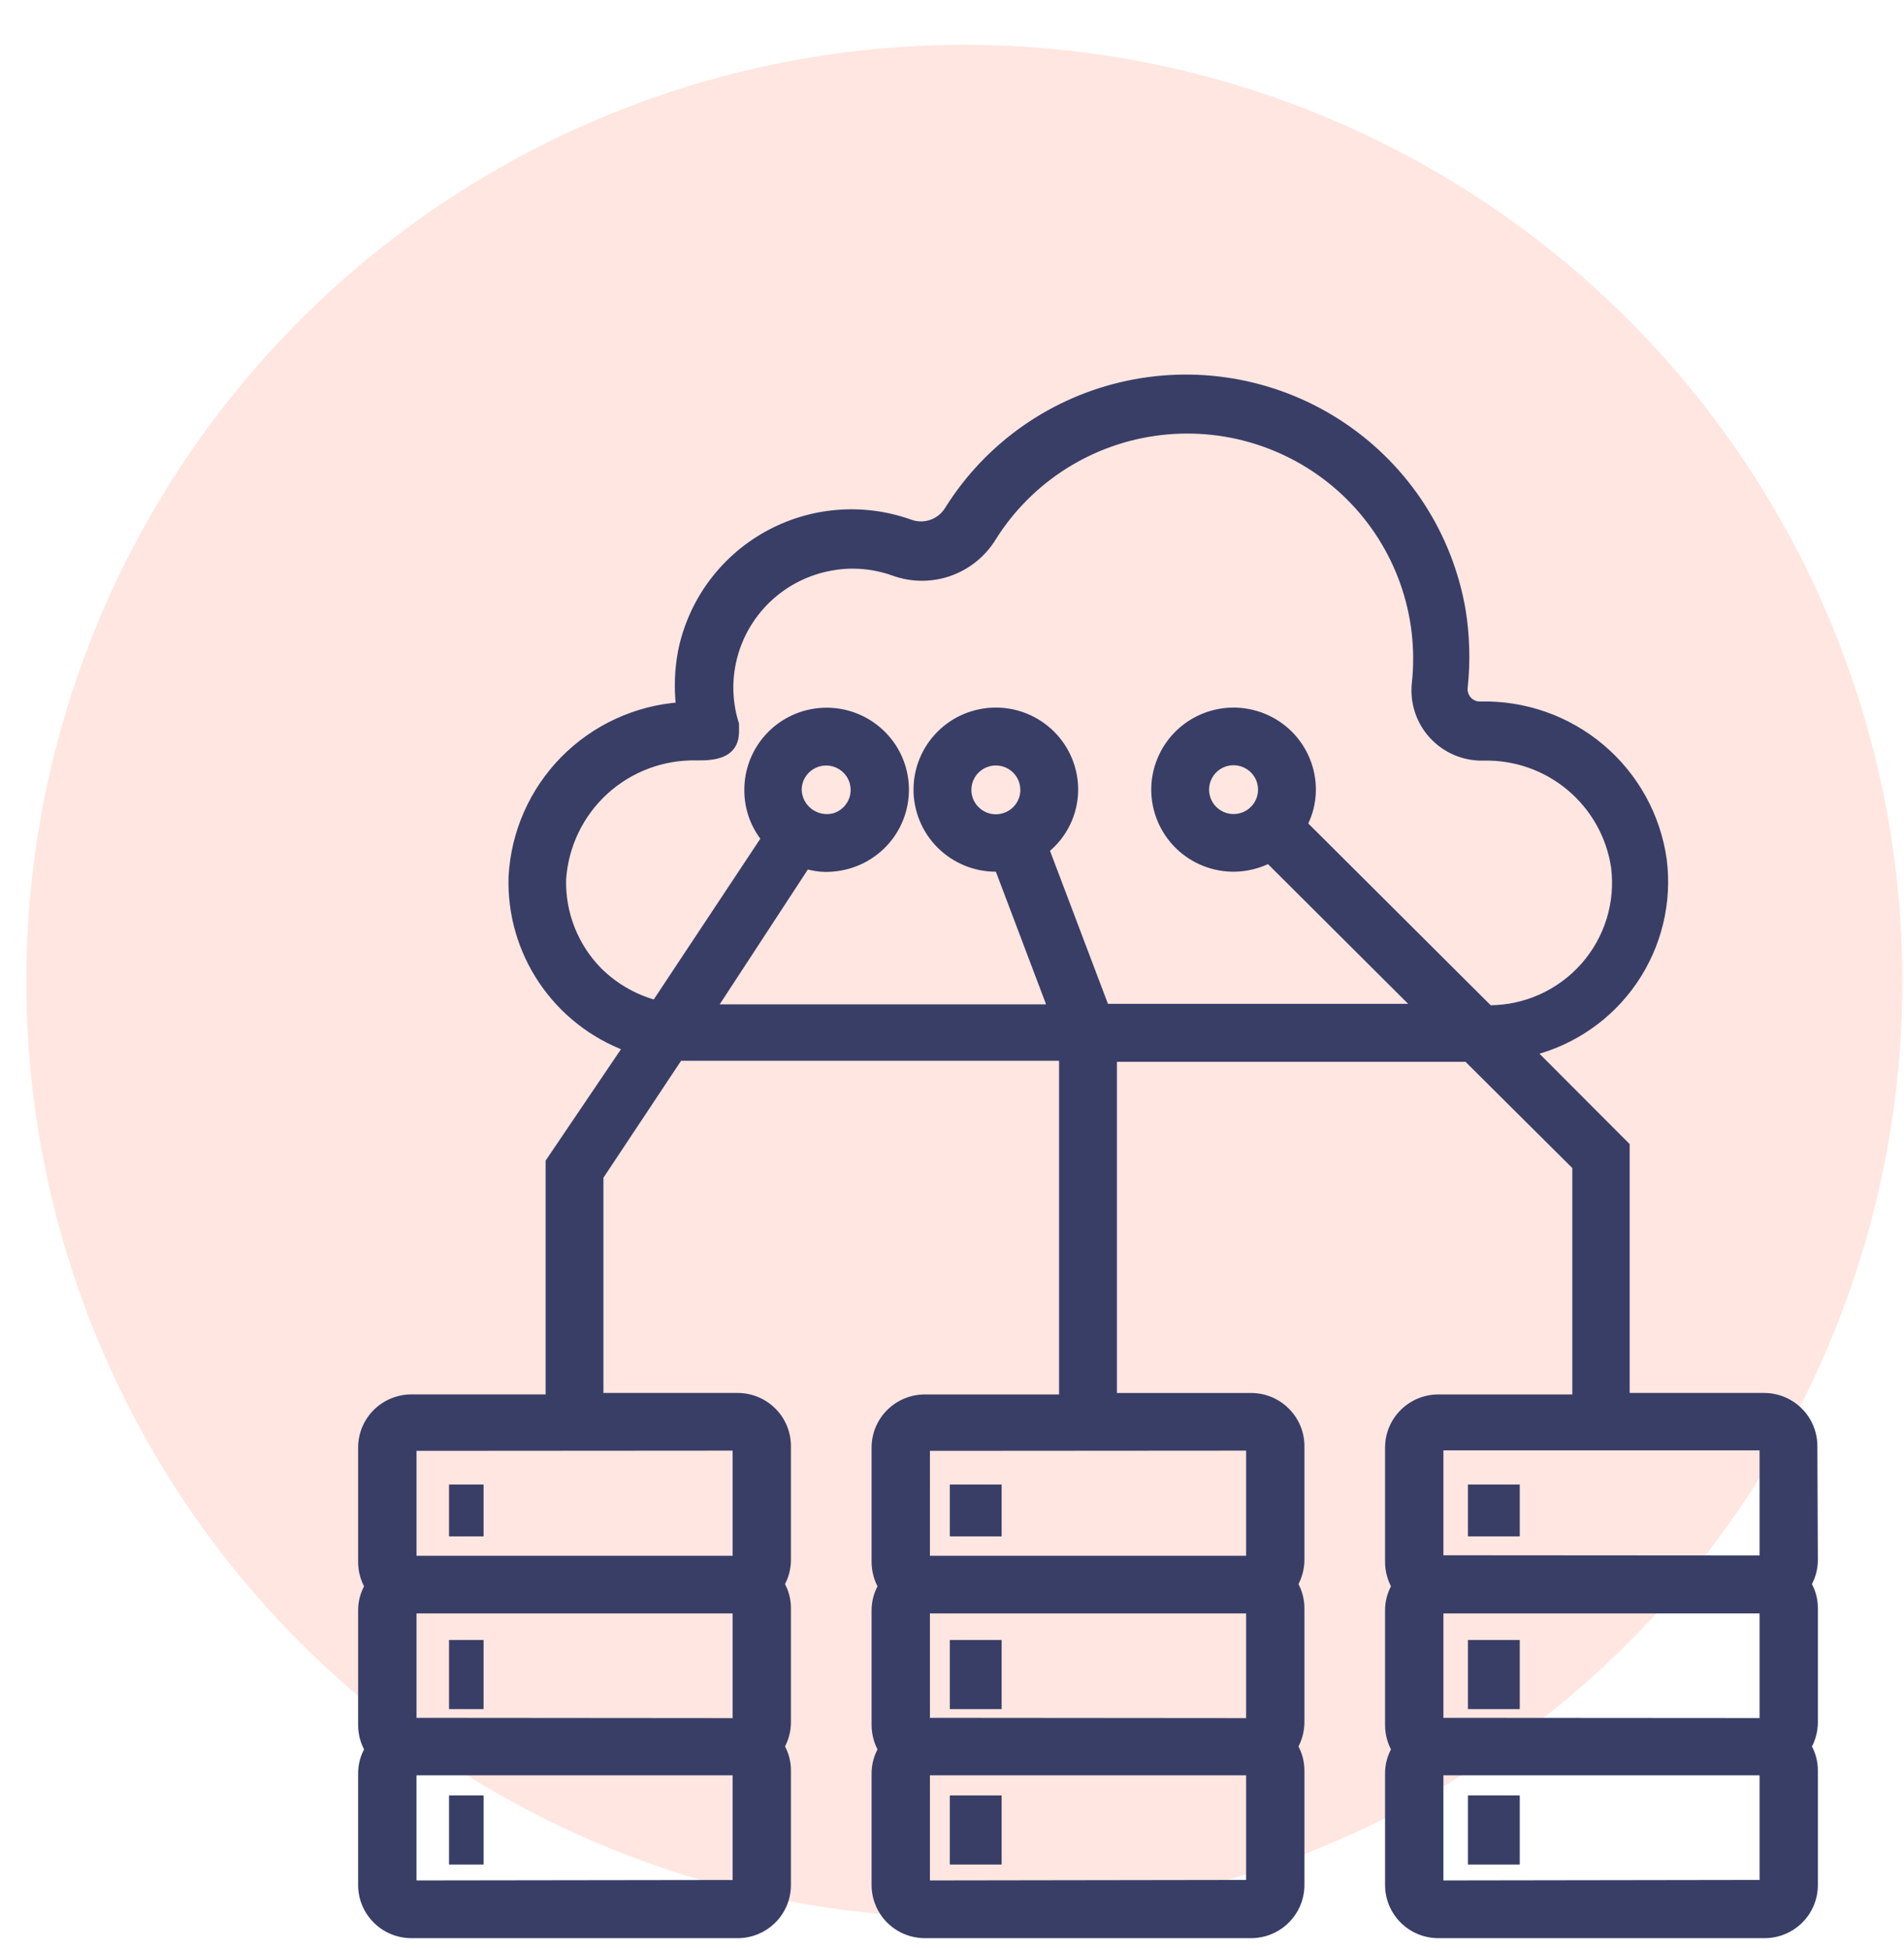 <svg width="42" height="43" viewBox="0 0 42 43" fill="none" xmlns="http://www.w3.org/2000/svg">
<ellipse opacity="0.5" cx="21.272" cy="21.642" rx="20.692" ry="20.654" fill="#FFCFC2"/>
<mask id="path-2-outside-1_502_800" maskUnits="userSpaceOnUse" x="7" y="7.361" width="34" height="36" fill="black">
<rect fill="white" x="7" y="7.361" width="34" height="36"/>
<path d="M39.989 31.894C39.989 31.61 39.876 31.337 39.674 31.136C39.473 30.935 39.199 30.822 38.914 30.822H35.848V25.274L33.767 23.189C34.686 22.96 35.489 22.404 36.023 21.624C36.557 20.844 36.786 19.896 36.666 18.96C36.53 18.003 36.047 17.13 35.307 16.505C34.567 15.88 33.623 15.548 32.654 15.572C32.545 15.575 32.441 15.53 32.368 15.449C32.295 15.365 32.261 15.254 32.277 15.144C32.336 14.581 32.32 14.013 32.229 13.455C31.944 11.811 31 10.353 29.614 9.418C28.229 8.482 26.52 8.149 24.883 8.495C23.245 8.841 21.82 9.836 20.935 11.252C20.757 11.545 20.397 11.673 20.074 11.558C19.034 11.184 17.882 11.279 16.919 11.82C15.955 12.36 15.275 13.291 15.056 14.372C14.98 14.773 14.966 15.183 15.013 15.588C14.044 15.656 13.133 16.076 12.452 16.767C11.772 17.458 11.369 18.373 11.318 19.341C11.293 20.152 11.524 20.95 11.979 21.623C12.433 22.296 13.088 22.81 13.851 23.093L12.136 25.628V30.854H9.076C8.79 30.854 8.517 30.967 8.315 31.168C8.113 31.369 8 31.642 8 31.926V34.451C8 34.639 8.05 34.824 8.145 34.987C8.049 35.149 7.998 35.334 8 35.523V38.048C8 38.236 8.05 38.421 8.145 38.584C8.049 38.746 7.998 38.931 8 39.12V41.575C8 41.859 8.113 42.132 8.315 42.333C8.517 42.534 8.79 42.647 9.076 42.647H16.271C16.557 42.647 16.83 42.534 17.032 42.333C17.234 42.132 17.347 41.859 17.347 41.575V39.055C17.349 38.867 17.299 38.681 17.202 38.519C17.297 38.356 17.347 38.172 17.347 37.983V35.475C17.349 35.286 17.299 35.101 17.202 34.939C17.297 34.776 17.347 34.591 17.347 34.403V31.894C17.347 31.61 17.234 31.337 17.032 31.136C16.83 30.935 16.557 30.822 16.271 30.822H13.211V25.945L14.97 23.296H23.462V30.855H20.402C20.116 30.855 19.843 30.968 19.641 31.169C19.439 31.37 19.326 31.642 19.326 31.927V34.451C19.327 34.639 19.377 34.825 19.471 34.987C19.375 35.15 19.325 35.335 19.326 35.523V38.048C19.327 38.236 19.377 38.421 19.471 38.584C19.375 38.746 19.325 38.931 19.326 39.12V41.575C19.326 41.859 19.439 42.132 19.641 42.333C19.843 42.534 20.116 42.647 20.402 42.647H27.598C27.883 42.647 28.157 42.534 28.358 42.333C28.56 42.132 28.674 41.859 28.674 41.575V39.056C28.675 38.867 28.625 38.682 28.529 38.52C28.623 38.357 28.673 38.172 28.674 37.984V35.475C28.675 35.287 28.625 35.101 28.529 34.939C28.623 34.776 28.673 34.591 28.674 34.403V31.895C28.674 31.61 28.56 31.337 28.358 31.137C28.157 30.936 27.883 30.823 27.598 30.823H24.538V23.318H32.368L34.783 25.72V30.855H31.729C31.443 30.855 31.17 30.968 30.968 31.169C30.766 31.37 30.653 31.642 30.653 31.927V34.451C30.653 34.639 30.703 34.825 30.798 34.987C30.701 35.15 30.651 35.335 30.653 35.523V38.048C30.653 38.236 30.703 38.421 30.798 38.584C30.701 38.746 30.651 38.931 30.653 39.12V41.575C30.653 41.859 30.766 42.132 30.968 42.333C31.17 42.534 31.443 42.647 31.729 42.647H38.924C39.21 42.647 39.483 42.534 39.685 42.333C39.887 42.132 40 41.859 40 41.575V39.056C40.002 38.867 39.952 38.682 39.855 38.52C39.95 38.357 40 38.172 40 37.984V35.475C40.002 35.287 39.952 35.101 39.855 34.939C39.95 34.776 40 34.591 40 34.403L39.989 31.894ZM9.087 41.574V39.055H16.261V41.564L9.087 41.574ZM9.087 37.988V35.485H16.261V37.994L9.087 37.988ZM16.261 31.894V34.413H9.087V31.899L16.261 31.894ZM20.413 41.574V39.055H27.588V41.563L20.413 41.574ZM20.413 37.988V35.485H27.588V37.994L20.413 37.988ZM27.588 31.894V34.413H20.413V31.899L27.588 31.894ZM32.815 22.245L28.738 18.182C28.861 17.947 28.926 17.686 28.927 17.421C28.928 16.966 28.748 16.53 28.426 16.208C28.103 15.886 27.665 15.706 27.209 15.706C26.753 15.707 26.316 15.888 25.994 16.211C25.673 16.533 25.493 16.97 25.495 17.425C25.498 17.88 25.682 18.314 26.007 18.634C26.332 18.953 26.771 19.13 27.227 19.126C27.493 19.122 27.754 19.058 27.991 18.938L31.304 22.24H24.371L23.043 18.734C23.446 18.415 23.682 17.929 23.683 17.416C23.683 16.962 23.502 16.527 23.18 16.206C22.857 15.885 22.421 15.705 21.965 15.706C21.51 15.706 21.073 15.887 20.752 16.208C20.43 16.53 20.25 16.965 20.251 17.419C20.252 17.873 20.434 18.308 20.757 18.628C21.08 18.948 21.517 19.127 21.972 19.126H22.037L23.22 22.251H15.691L17.777 19.061C17.922 19.106 18.072 19.13 18.224 19.131C18.374 19.13 18.524 19.11 18.67 19.072C19.086 18.963 19.445 18.703 19.678 18.343C19.91 17.982 19.998 17.548 19.925 17.126C19.852 16.704 19.622 16.325 19.281 16.064C18.941 15.802 18.514 15.678 18.086 15.715C17.658 15.752 17.259 15.948 16.969 16.264C16.679 16.58 16.518 16.993 16.519 17.421C16.516 17.811 16.649 18.19 16.895 18.493L14.464 22.16C13.98 22.029 13.539 21.774 13.184 21.42C12.656 20.879 12.369 20.149 12.388 19.394C12.437 18.645 12.774 17.943 13.329 17.435C13.884 16.928 14.615 16.654 15.368 16.671C15.68 16.671 16.202 16.671 16.202 16.135V15.974C16.063 15.537 16.039 15.072 16.132 14.623C16.242 14.082 16.516 13.587 16.915 13.204C17.315 12.821 17.822 12.568 18.369 12.479C18.514 12.453 18.662 12.441 18.81 12.442C19.122 12.442 19.431 12.496 19.724 12.602C20.115 12.743 20.542 12.745 20.934 12.608C21.325 12.471 21.658 12.204 21.875 11.852C22.692 10.543 24.062 9.677 25.598 9.497C27.133 9.317 28.668 9.844 29.767 10.928C30.866 12.012 31.409 13.536 31.244 15.068C31.198 15.484 31.333 15.899 31.617 16.207C31.901 16.516 32.304 16.686 32.723 16.676C33.425 16.659 34.108 16.898 34.645 17.349C35.181 17.799 35.535 18.429 35.638 19.12C35.739 19.918 35.491 20.719 34.958 21.322C34.425 21.925 33.658 22.271 32.852 22.272L32.815 22.245ZM27.851 17.421C27.849 17.68 27.69 17.912 27.448 18.008C27.207 18.104 26.931 18.045 26.751 17.859C26.57 17.673 26.521 17.396 26.625 17.159C26.73 16.922 26.967 16.771 27.227 16.778C27.574 16.787 27.851 17.07 27.851 17.416L27.851 17.421ZM22.608 17.421C22.608 17.68 22.451 17.913 22.211 18.011C21.971 18.11 21.696 18.054 21.513 17.87C21.33 17.687 21.277 17.412 21.378 17.173C21.478 16.935 21.713 16.781 21.973 16.783C22.322 16.786 22.604 17.068 22.607 17.416L22.608 17.421ZM17.584 17.421C17.584 17.178 17.723 16.957 17.941 16.85C18.16 16.742 18.42 16.768 18.613 16.916C18.807 17.063 18.899 17.307 18.852 17.546C18.805 17.784 18.626 17.974 18.391 18.038C18.198 18.083 17.995 18.039 17.839 17.919C17.682 17.798 17.588 17.613 17.584 17.416L17.584 17.421ZM31.74 41.574V39.055H38.914V41.563L31.74 41.574ZM31.74 37.988V35.485H38.914V37.993L31.74 37.988ZM31.74 34.402V31.888L38.914 31.888V34.407L31.74 34.402Z"/>
</mask>
<path d="M39.989 31.894C39.989 31.61 39.876 31.337 39.674 31.136C39.473 30.935 39.199 30.822 38.914 30.822H35.848V25.274L33.767 23.189C34.686 22.96 35.489 22.404 36.023 21.624C36.557 20.844 36.786 19.896 36.666 18.96C36.53 18.003 36.047 17.13 35.307 16.505C34.567 15.88 33.623 15.548 32.654 15.572C32.545 15.575 32.441 15.53 32.368 15.449C32.295 15.365 32.261 15.254 32.277 15.144C32.336 14.581 32.32 14.013 32.229 13.455C31.944 11.811 31 10.353 29.614 9.418C28.229 8.482 26.52 8.149 24.883 8.495C23.245 8.841 21.82 9.836 20.935 11.252C20.757 11.545 20.397 11.673 20.074 11.558C19.034 11.184 17.882 11.279 16.919 11.82C15.955 12.36 15.275 13.291 15.056 14.372C14.98 14.773 14.966 15.183 15.013 15.588C14.044 15.656 13.133 16.076 12.452 16.767C11.772 17.458 11.369 18.373 11.318 19.341C11.293 20.152 11.524 20.95 11.979 21.623C12.433 22.296 13.088 22.81 13.851 23.093L12.136 25.628V30.854H9.076C8.79 30.854 8.517 30.967 8.315 31.168C8.113 31.369 8 31.642 8 31.926V34.451C8 34.639 8.05 34.824 8.145 34.987C8.049 35.149 7.998 35.334 8 35.523V38.048C8 38.236 8.05 38.421 8.145 38.584C8.049 38.746 7.998 38.931 8 39.12V41.575C8 41.859 8.113 42.132 8.315 42.333C8.517 42.534 8.79 42.647 9.076 42.647H16.271C16.557 42.647 16.83 42.534 17.032 42.333C17.234 42.132 17.347 41.859 17.347 41.575V39.055C17.349 38.867 17.299 38.681 17.202 38.519C17.297 38.356 17.347 38.172 17.347 37.983V35.475C17.349 35.286 17.299 35.101 17.202 34.939C17.297 34.776 17.347 34.591 17.347 34.403V31.894C17.347 31.61 17.234 31.337 17.032 31.136C16.83 30.935 16.557 30.822 16.271 30.822H13.211V25.945L14.97 23.296H23.462V30.855H20.402C20.116 30.855 19.843 30.968 19.641 31.169C19.439 31.37 19.326 31.642 19.326 31.927V34.451C19.327 34.639 19.377 34.825 19.471 34.987C19.375 35.15 19.325 35.335 19.326 35.523V38.048C19.327 38.236 19.377 38.421 19.471 38.584C19.375 38.746 19.325 38.931 19.326 39.12V41.575C19.326 41.859 19.439 42.132 19.641 42.333C19.843 42.534 20.116 42.647 20.402 42.647H27.598C27.883 42.647 28.157 42.534 28.358 42.333C28.56 42.132 28.674 41.859 28.674 41.575V39.056C28.675 38.867 28.625 38.682 28.529 38.52C28.623 38.357 28.673 38.172 28.674 37.984V35.475C28.675 35.287 28.625 35.101 28.529 34.939C28.623 34.776 28.673 34.591 28.674 34.403V31.895C28.674 31.61 28.56 31.337 28.358 31.137C28.157 30.936 27.883 30.823 27.598 30.823H24.538V23.318H32.368L34.783 25.72V30.855H31.729C31.443 30.855 31.17 30.968 30.968 31.169C30.766 31.37 30.653 31.642 30.653 31.927V34.451C30.653 34.639 30.703 34.825 30.798 34.987C30.701 35.15 30.651 35.335 30.653 35.523V38.048C30.653 38.236 30.703 38.421 30.798 38.584C30.701 38.746 30.651 38.931 30.653 39.12V41.575C30.653 41.859 30.766 42.132 30.968 42.333C31.17 42.534 31.443 42.647 31.729 42.647H38.924C39.21 42.647 39.483 42.534 39.685 42.333C39.887 42.132 40 41.859 40 41.575V39.056C40.002 38.867 39.952 38.682 39.855 38.52C39.95 38.357 40 38.172 40 37.984V35.475C40.002 35.287 39.952 35.101 39.855 34.939C39.95 34.776 40 34.591 40 34.403L39.989 31.894ZM9.087 41.574V39.055H16.261V41.564L9.087 41.574ZM9.087 37.988V35.485H16.261V37.994L9.087 37.988ZM16.261 31.894V34.413H9.087V31.899L16.261 31.894ZM20.413 41.574V39.055H27.588V41.563L20.413 41.574ZM20.413 37.988V35.485H27.588V37.994L20.413 37.988ZM27.588 31.894V34.413H20.413V31.899L27.588 31.894ZM32.815 22.245L28.738 18.182C28.861 17.947 28.926 17.686 28.927 17.421C28.928 16.966 28.748 16.53 28.426 16.208C28.103 15.886 27.665 15.706 27.209 15.706C26.753 15.707 26.316 15.888 25.994 16.211C25.673 16.533 25.493 16.97 25.495 17.425C25.498 17.88 25.682 18.314 26.007 18.634C26.332 18.953 26.771 19.13 27.227 19.126C27.493 19.122 27.754 19.058 27.991 18.938L31.304 22.24H24.371L23.043 18.734C23.446 18.415 23.682 17.929 23.683 17.416C23.683 16.962 23.502 16.527 23.18 16.206C22.857 15.885 22.421 15.705 21.965 15.706C21.51 15.706 21.073 15.887 20.752 16.208C20.43 16.53 20.25 16.965 20.251 17.419C20.252 17.873 20.434 18.308 20.757 18.628C21.08 18.948 21.517 19.127 21.972 19.126H22.037L23.22 22.251H15.691L17.777 19.061C17.922 19.106 18.072 19.13 18.224 19.131C18.374 19.13 18.524 19.11 18.67 19.072C19.086 18.963 19.445 18.703 19.678 18.343C19.91 17.982 19.998 17.548 19.925 17.126C19.852 16.704 19.622 16.325 19.281 16.064C18.941 15.802 18.514 15.678 18.086 15.715C17.658 15.752 17.259 15.948 16.969 16.264C16.679 16.58 16.518 16.993 16.519 17.421C16.516 17.811 16.649 18.19 16.895 18.493L14.464 22.16C13.98 22.029 13.539 21.774 13.184 21.42C12.656 20.879 12.369 20.149 12.388 19.394C12.437 18.645 12.774 17.943 13.329 17.435C13.884 16.928 14.615 16.654 15.368 16.671C15.68 16.671 16.202 16.671 16.202 16.135V15.974C16.063 15.537 16.039 15.072 16.132 14.623C16.242 14.082 16.516 13.587 16.915 13.204C17.315 12.821 17.822 12.568 18.369 12.479C18.514 12.453 18.662 12.441 18.81 12.442C19.122 12.442 19.431 12.496 19.724 12.602C20.115 12.743 20.542 12.745 20.934 12.608C21.325 12.471 21.658 12.204 21.875 11.852C22.692 10.543 24.062 9.677 25.598 9.497C27.133 9.317 28.668 9.844 29.767 10.928C30.866 12.012 31.409 13.536 31.244 15.068C31.198 15.484 31.333 15.899 31.617 16.207C31.901 16.516 32.304 16.686 32.723 16.676C33.425 16.659 34.108 16.898 34.645 17.349C35.181 17.799 35.535 18.429 35.638 19.12C35.739 19.918 35.491 20.719 34.958 21.322C34.425 21.925 33.658 22.271 32.852 22.272L32.815 22.245ZM27.851 17.421C27.849 17.68 27.69 17.912 27.448 18.008C27.207 18.104 26.931 18.045 26.751 17.859C26.57 17.673 26.521 17.396 26.625 17.159C26.73 16.922 26.967 16.771 27.227 16.778C27.574 16.787 27.851 17.07 27.851 17.416L27.851 17.421ZM22.608 17.421C22.608 17.68 22.451 17.913 22.211 18.011C21.971 18.11 21.696 18.054 21.513 17.87C21.33 17.687 21.277 17.412 21.378 17.173C21.478 16.935 21.713 16.781 21.973 16.783C22.322 16.786 22.604 17.068 22.607 17.416L22.608 17.421ZM17.584 17.421C17.584 17.178 17.723 16.957 17.941 16.85C18.16 16.742 18.42 16.768 18.613 16.916C18.807 17.063 18.899 17.307 18.852 17.546C18.805 17.784 18.626 17.974 18.391 18.038C18.198 18.083 17.995 18.039 17.839 17.919C17.682 17.798 17.588 17.613 17.584 17.416L17.584 17.421ZM31.74 41.574V39.055H38.914V41.563L31.74 41.574ZM31.74 37.988V35.485H38.914V37.993L31.74 37.988ZM31.74 34.402V31.888L38.914 31.888V34.407L31.74 34.402Z" fill="#393E67"/>
<path d="M39.989 31.894C39.989 31.61 39.876 31.337 39.674 31.136C39.473 30.935 39.199 30.822 38.914 30.822H35.848V25.274L33.767 23.189C34.686 22.96 35.489 22.404 36.023 21.624C36.557 20.844 36.786 19.896 36.666 18.96C36.53 18.003 36.047 17.13 35.307 16.505C34.567 15.88 33.623 15.548 32.654 15.572C32.545 15.575 32.441 15.53 32.368 15.449C32.295 15.365 32.261 15.254 32.277 15.144C32.336 14.581 32.32 14.013 32.229 13.455C31.944 11.811 31 10.353 29.614 9.418C28.229 8.482 26.52 8.149 24.883 8.495C23.245 8.841 21.82 9.836 20.935 11.252C20.757 11.545 20.397 11.673 20.074 11.558C19.034 11.184 17.882 11.279 16.919 11.82C15.955 12.36 15.275 13.291 15.056 14.372C14.98 14.773 14.966 15.183 15.013 15.588C14.044 15.656 13.133 16.076 12.452 16.767C11.772 17.458 11.369 18.373 11.318 19.341C11.293 20.152 11.524 20.95 11.979 21.623C12.433 22.296 13.088 22.81 13.851 23.093L12.136 25.628V30.854H9.076C8.79 30.854 8.517 30.967 8.315 31.168C8.113 31.369 8 31.642 8 31.926V34.451C8 34.639 8.05 34.824 8.145 34.987C8.049 35.149 7.998 35.334 8 35.523V38.048C8 38.236 8.05 38.421 8.145 38.584C8.049 38.746 7.998 38.931 8 39.12V41.575C8 41.859 8.113 42.132 8.315 42.333C8.517 42.534 8.79 42.647 9.076 42.647H16.271C16.557 42.647 16.83 42.534 17.032 42.333C17.234 42.132 17.347 41.859 17.347 41.575V39.055C17.349 38.867 17.299 38.681 17.202 38.519C17.297 38.356 17.347 38.172 17.347 37.983V35.475C17.349 35.286 17.299 35.101 17.202 34.939C17.297 34.776 17.347 34.591 17.347 34.403V31.894C17.347 31.61 17.234 31.337 17.032 31.136C16.83 30.935 16.557 30.822 16.271 30.822H13.211V25.945L14.97 23.296H23.462V30.855H20.402C20.116 30.855 19.843 30.968 19.641 31.169C19.439 31.37 19.326 31.642 19.326 31.927V34.451C19.327 34.639 19.377 34.825 19.471 34.987C19.375 35.15 19.325 35.335 19.326 35.523V38.048C19.327 38.236 19.377 38.421 19.471 38.584C19.375 38.746 19.325 38.931 19.326 39.12V41.575C19.326 41.859 19.439 42.132 19.641 42.333C19.843 42.534 20.116 42.647 20.402 42.647H27.598C27.883 42.647 28.157 42.534 28.358 42.333C28.56 42.132 28.674 41.859 28.674 41.575V39.056C28.675 38.867 28.625 38.682 28.529 38.52C28.623 38.357 28.673 38.172 28.674 37.984V35.475C28.675 35.287 28.625 35.101 28.529 34.939C28.623 34.776 28.673 34.591 28.674 34.403V31.895C28.674 31.61 28.56 31.337 28.358 31.137C28.157 30.936 27.883 30.823 27.598 30.823H24.538V23.318H32.368L34.783 25.72V30.855H31.729C31.443 30.855 31.17 30.968 30.968 31.169C30.766 31.37 30.653 31.642 30.653 31.927V34.451C30.653 34.639 30.703 34.825 30.798 34.987C30.701 35.15 30.651 35.335 30.653 35.523V38.048C30.653 38.236 30.703 38.421 30.798 38.584C30.701 38.746 30.651 38.931 30.653 39.12V41.575C30.653 41.859 30.766 42.132 30.968 42.333C31.17 42.534 31.443 42.647 31.729 42.647H38.924C39.21 42.647 39.483 42.534 39.685 42.333C39.887 42.132 40 41.859 40 41.575V39.056C40.002 38.867 39.952 38.682 39.855 38.52C39.95 38.357 40 38.172 40 37.984V35.475C40.002 35.287 39.952 35.101 39.855 34.939C39.95 34.776 40 34.591 40 34.403L39.989 31.894ZM9.087 41.574V39.055H16.261V41.564L9.087 41.574ZM9.087 37.988V35.485H16.261V37.994L9.087 37.988ZM16.261 31.894V34.413H9.087V31.899L16.261 31.894ZM20.413 41.574V39.055H27.588V41.563L20.413 41.574ZM20.413 37.988V35.485H27.588V37.994L20.413 37.988ZM27.588 31.894V34.413H20.413V31.899L27.588 31.894ZM32.815 22.245L28.738 18.182C28.861 17.947 28.926 17.686 28.927 17.421C28.928 16.966 28.748 16.53 28.426 16.208C28.103 15.886 27.665 15.706 27.209 15.706C26.753 15.707 26.316 15.888 25.994 16.211C25.673 16.533 25.493 16.97 25.495 17.425C25.498 17.88 25.682 18.314 26.007 18.634C26.332 18.953 26.771 19.13 27.227 19.126C27.493 19.122 27.754 19.058 27.991 18.938L31.304 22.24H24.371L23.043 18.734C23.446 18.415 23.682 17.929 23.683 17.416C23.683 16.962 23.502 16.527 23.18 16.206C22.857 15.885 22.421 15.705 21.965 15.706C21.51 15.706 21.073 15.887 20.752 16.208C20.43 16.53 20.25 16.965 20.251 17.419C20.252 17.873 20.434 18.308 20.757 18.628C21.08 18.948 21.517 19.127 21.972 19.126H22.037L23.22 22.251H15.691L17.777 19.061C17.922 19.106 18.072 19.13 18.224 19.131C18.374 19.13 18.524 19.11 18.67 19.072C19.086 18.963 19.445 18.703 19.678 18.343C19.91 17.982 19.998 17.548 19.925 17.126C19.852 16.704 19.622 16.325 19.281 16.064C18.941 15.802 18.514 15.678 18.086 15.715C17.658 15.752 17.259 15.948 16.969 16.264C16.679 16.58 16.518 16.993 16.519 17.421C16.516 17.811 16.649 18.19 16.895 18.493L14.464 22.16C13.98 22.029 13.539 21.774 13.184 21.42C12.656 20.879 12.369 20.149 12.388 19.394C12.437 18.645 12.774 17.943 13.329 17.435C13.884 16.928 14.615 16.654 15.368 16.671C15.68 16.671 16.202 16.671 16.202 16.135V15.974C16.063 15.537 16.039 15.072 16.132 14.623C16.242 14.082 16.516 13.587 16.915 13.204C17.315 12.821 17.822 12.568 18.369 12.479C18.514 12.453 18.662 12.441 18.81 12.442C19.122 12.442 19.431 12.496 19.724 12.602C20.115 12.743 20.542 12.745 20.934 12.608C21.325 12.471 21.658 12.204 21.875 11.852C22.692 10.543 24.062 9.677 25.598 9.497C27.133 9.317 28.668 9.844 29.767 10.928C30.866 12.012 31.409 13.536 31.244 15.068C31.198 15.484 31.333 15.899 31.617 16.207C31.901 16.516 32.304 16.686 32.723 16.676C33.425 16.659 34.108 16.898 34.645 17.349C35.181 17.799 35.535 18.429 35.638 19.12C35.739 19.918 35.491 20.719 34.958 21.322C34.425 21.925 33.658 22.271 32.852 22.272L32.815 22.245ZM27.851 17.421C27.849 17.68 27.69 17.912 27.448 18.008C27.207 18.104 26.931 18.045 26.751 17.859C26.57 17.673 26.521 17.396 26.625 17.159C26.73 16.922 26.967 16.771 27.227 16.778C27.574 16.787 27.851 17.07 27.851 17.416L27.851 17.421ZM22.608 17.421C22.608 17.68 22.451 17.913 22.211 18.011C21.971 18.11 21.696 18.054 21.513 17.87C21.33 17.687 21.277 17.412 21.378 17.173C21.478 16.935 21.713 16.781 21.973 16.783C22.322 16.786 22.604 17.068 22.607 17.416L22.608 17.421ZM17.584 17.421C17.584 17.178 17.723 16.957 17.941 16.85C18.16 16.742 18.42 16.768 18.613 16.916C18.807 17.063 18.899 17.307 18.852 17.546C18.805 17.784 18.626 17.974 18.391 18.038C18.198 18.083 17.995 18.039 17.839 17.919C17.682 17.798 17.588 17.613 17.584 17.416L17.584 17.421ZM31.74 41.574V39.055H38.914V41.563L31.74 41.574ZM31.74 37.988V35.485H38.914V37.993L31.74 37.988ZM31.74 34.402V31.888L38.914 31.888V34.407L31.74 34.402Z" stroke="#393E67" stroke-width="0.2" mask="url(#path-2-outside-1_502_800)"/>
<path d="M32.381 32.742H33.524V33.885H32.381V32.742Z" fill="#393E67"/>
<path d="M32.381 36.171H33.524V37.695H32.381V36.171Z" fill="#393E67"/>
<path d="M32.381 39.599H33.524V41.123H32.381V39.599Z" fill="#393E67"/>
<path d="M20.952 32.742H22.095V33.885H20.952V32.742Z" fill="#393E67"/>
<path d="M20.952 36.171H22.095V37.695H20.952V36.171Z" fill="#393E67"/>
<path d="M20.952 39.599H22.095V41.123H20.952V39.599Z" fill="#393E67"/>
<path d="M9.905 32.742H10.667V33.885H9.905V32.742Z" fill="#393E67"/>
<path d="M9.905 36.171H10.667V37.695H9.905V36.171Z" fill="#393E67"/>
<path d="M9.905 39.599H10.667V41.123H9.905V39.599Z" fill="#393E67"/>
</svg>
